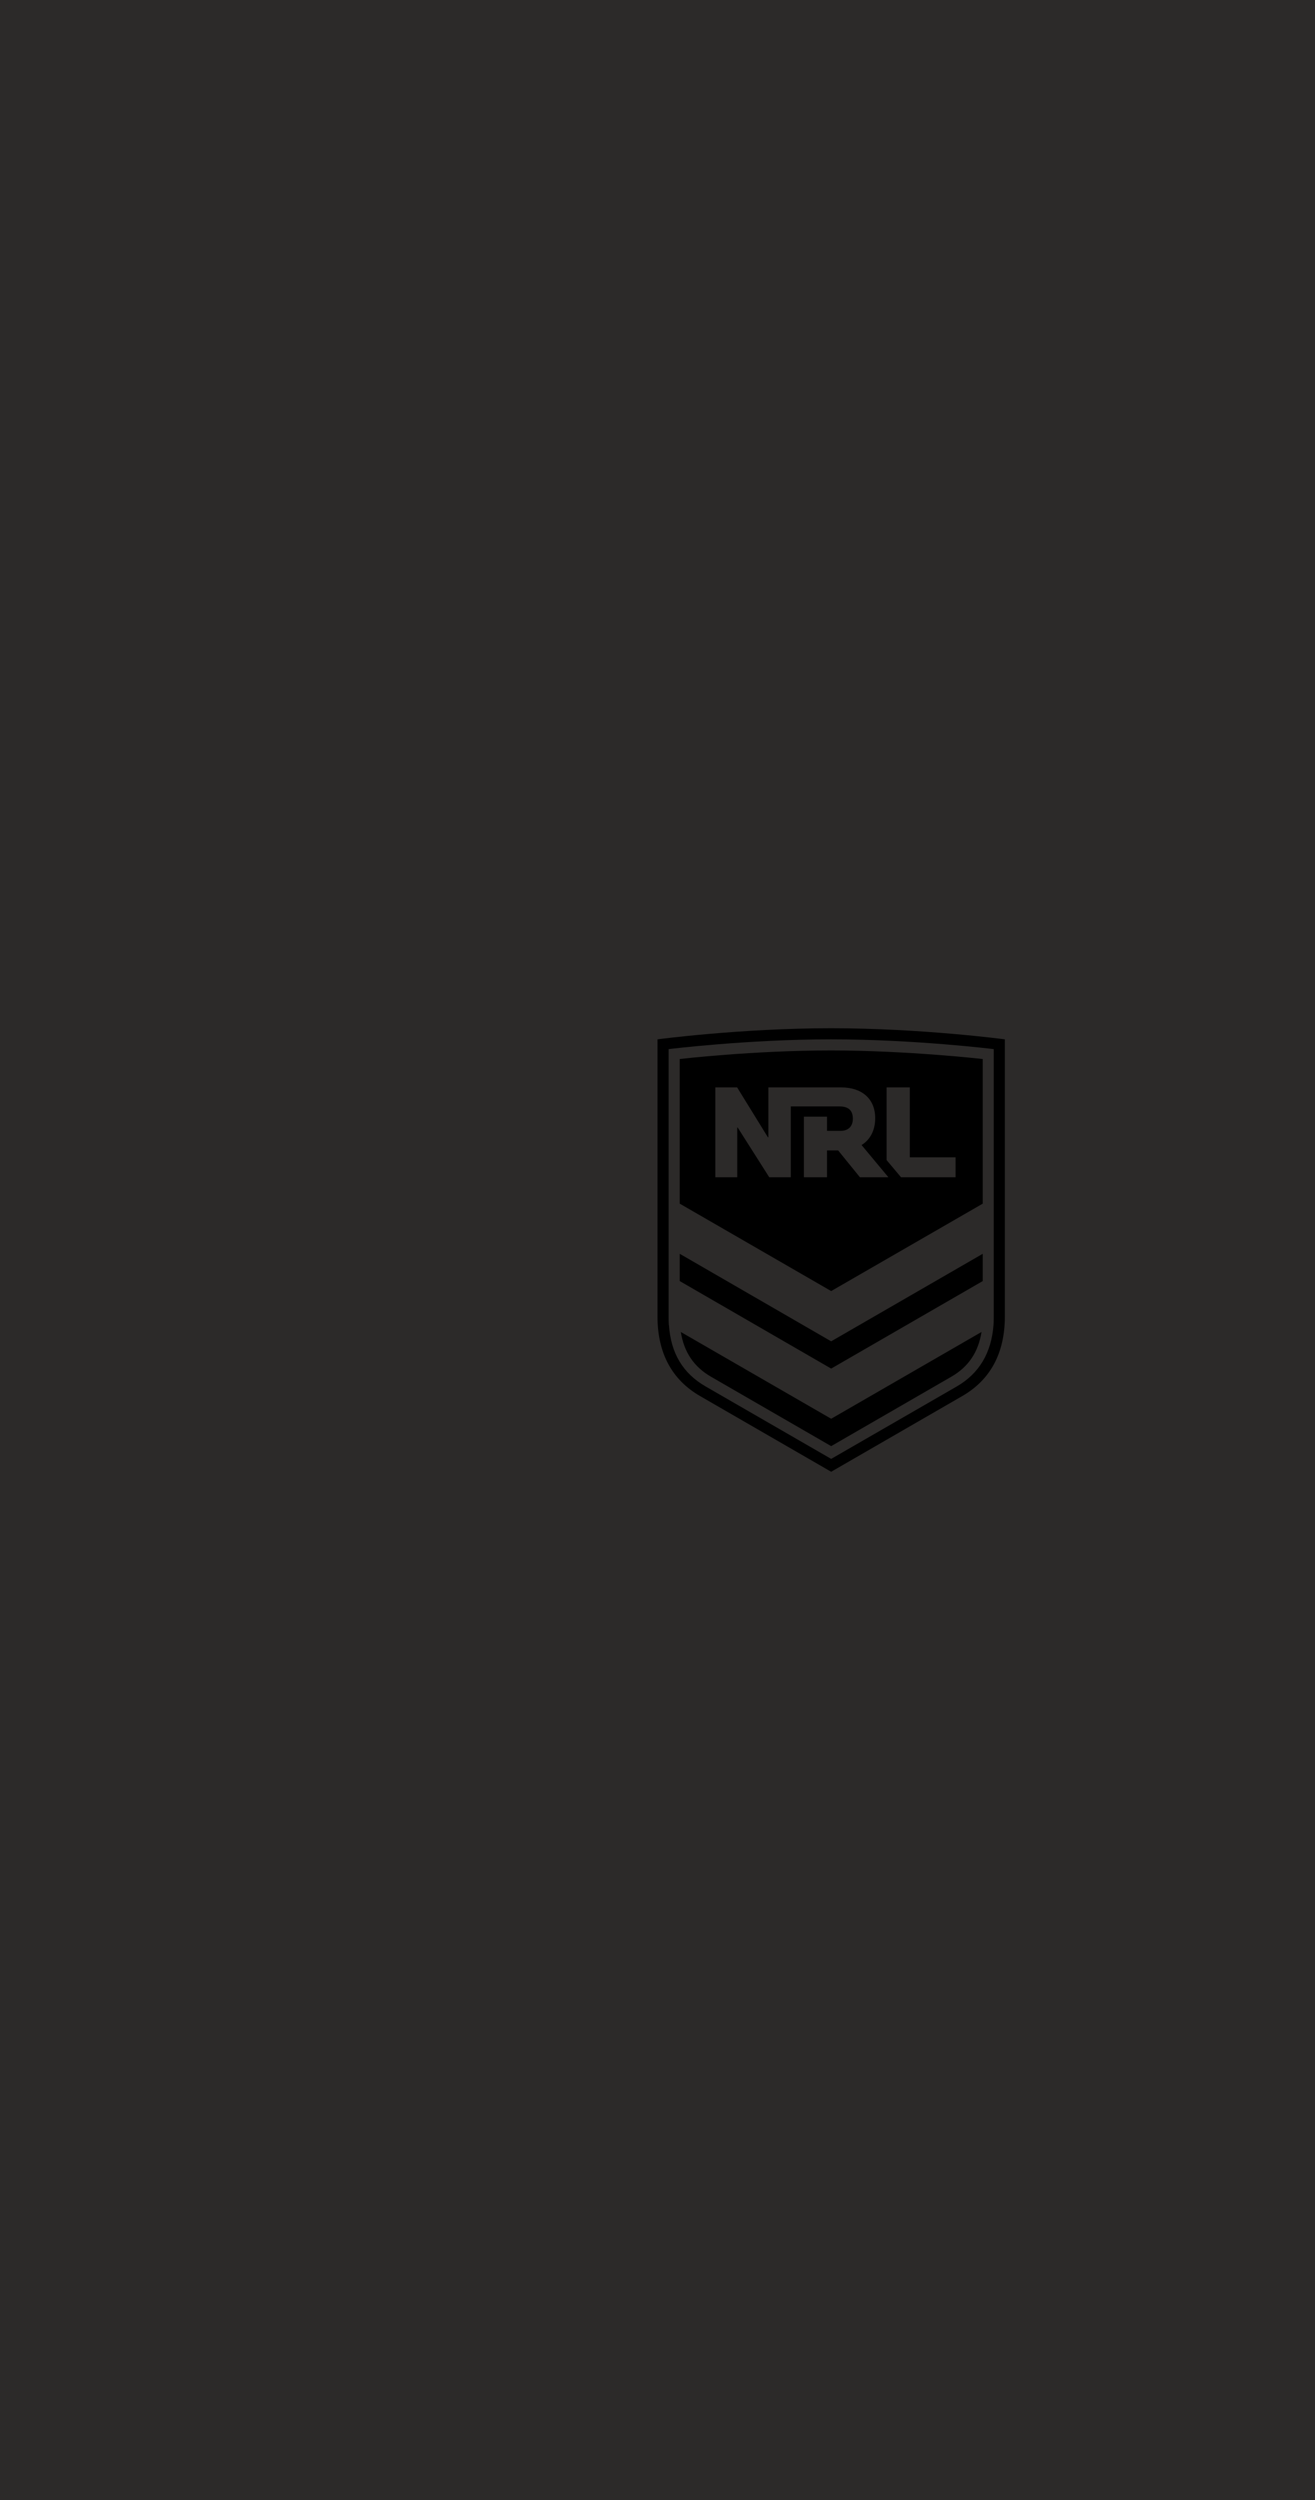<svg width="3560" height="6764" viewBox="0 0 3560 6764" fill="none" xmlns="http://www.w3.org/2000/svg">
<rect width="3560" height="6764" fill="#2C2A29"/>
<g clip-path="url(#clip0_2136_6447)">
<path fill-rule="evenodd" clip-rule="evenodd" d="M2586.94 3185.18V3131.31H2463.06V2942.08H2400.24V3138.75L2439.27 3185.18H2586.94ZM1995.6 2942.08H1936.63V3185.18H1995.89V3050.69H1997.08L2082.52 3185.18H2140.9V2993.54H2272.51C2296.92 2993.54 2308.84 3004.26 2308.84 3026.88C2308.84 3047.4 2296.61 3059.61 2276.07 3059.61H2238.95V3021.22H2176.33V3185.18H2238.95V3112.57H2269.02L2327.98 3185.18H2405.09L2332.44 3097.98C2356.31 3083.4 2369.36 3057.59 2369.36 3025.39C2369.36 2973.33 2333.93 2942.08 2277.04 2942.08H2080.15V3077.16H2078.96L1995.6 2942.08ZM1840.16 2865.31V3256.59L2250.16 3493.13L2660.48 3256.59V2865.31C2660.48 2865.31 2456.82 2842.1 2250.16 2842.1C2036.68 2842.1 1840.16 2865.31 1840.16 2865.31ZM1840.16 3392.27V3466.05L2250.16 3702.87L2660.48 3466.05V3392.27L2250.16 3629.09L1840.16 3392.27ZM1843.13 3603.81C1851.76 3658.55 1878.86 3698.43 1925.03 3724.97L2250.16 3912.66L2575.34 3724.92C2621.49 3698.43 2648.57 3658.55 2657.21 3603.75L2250.16 3838.59L1843.13 3603.81ZM2690.26 3562.21V3566.98C2690.26 3574.42 2689.96 3578 2689.67 3584.83C2684.02 3660.09 2650.95 3716.05 2590.23 3751.17L2250.16 3947.19L1910.12 3751.09C1848.79 3715.7 1816.04 3661.25 1810.99 3585.07H1810.68C1810.38 3577.94 1810.09 3574.36 1810.09 3566.93V2838.52C1810.09 2838.52 2023.57 2812.05 2250.16 2812.05C2477.07 2812.05 2690.28 2838.52 2690.28 2838.52V3562.21H2690.26ZM2250.16 2782C2005.42 2782 1780 2812.05 1780 2812.05V3562.21C1780 3661.89 1819.91 3733.6 1894.94 3777L2250.16 3982.02L2605.39 3777C2680.44 3733.56 2720.33 3661.86 2720.33 3562.21V2812.05C2720.33 2812.05 2494.93 2782 2250.16 2782Z" fill="black"/>
</g>
<defs>
<clipPath id="clip0_2136_6447">
<rect width="940.328" height="1200" fill="white" transform="translate(1780 2782)"/>
</clipPath>
</defs>
</svg>
